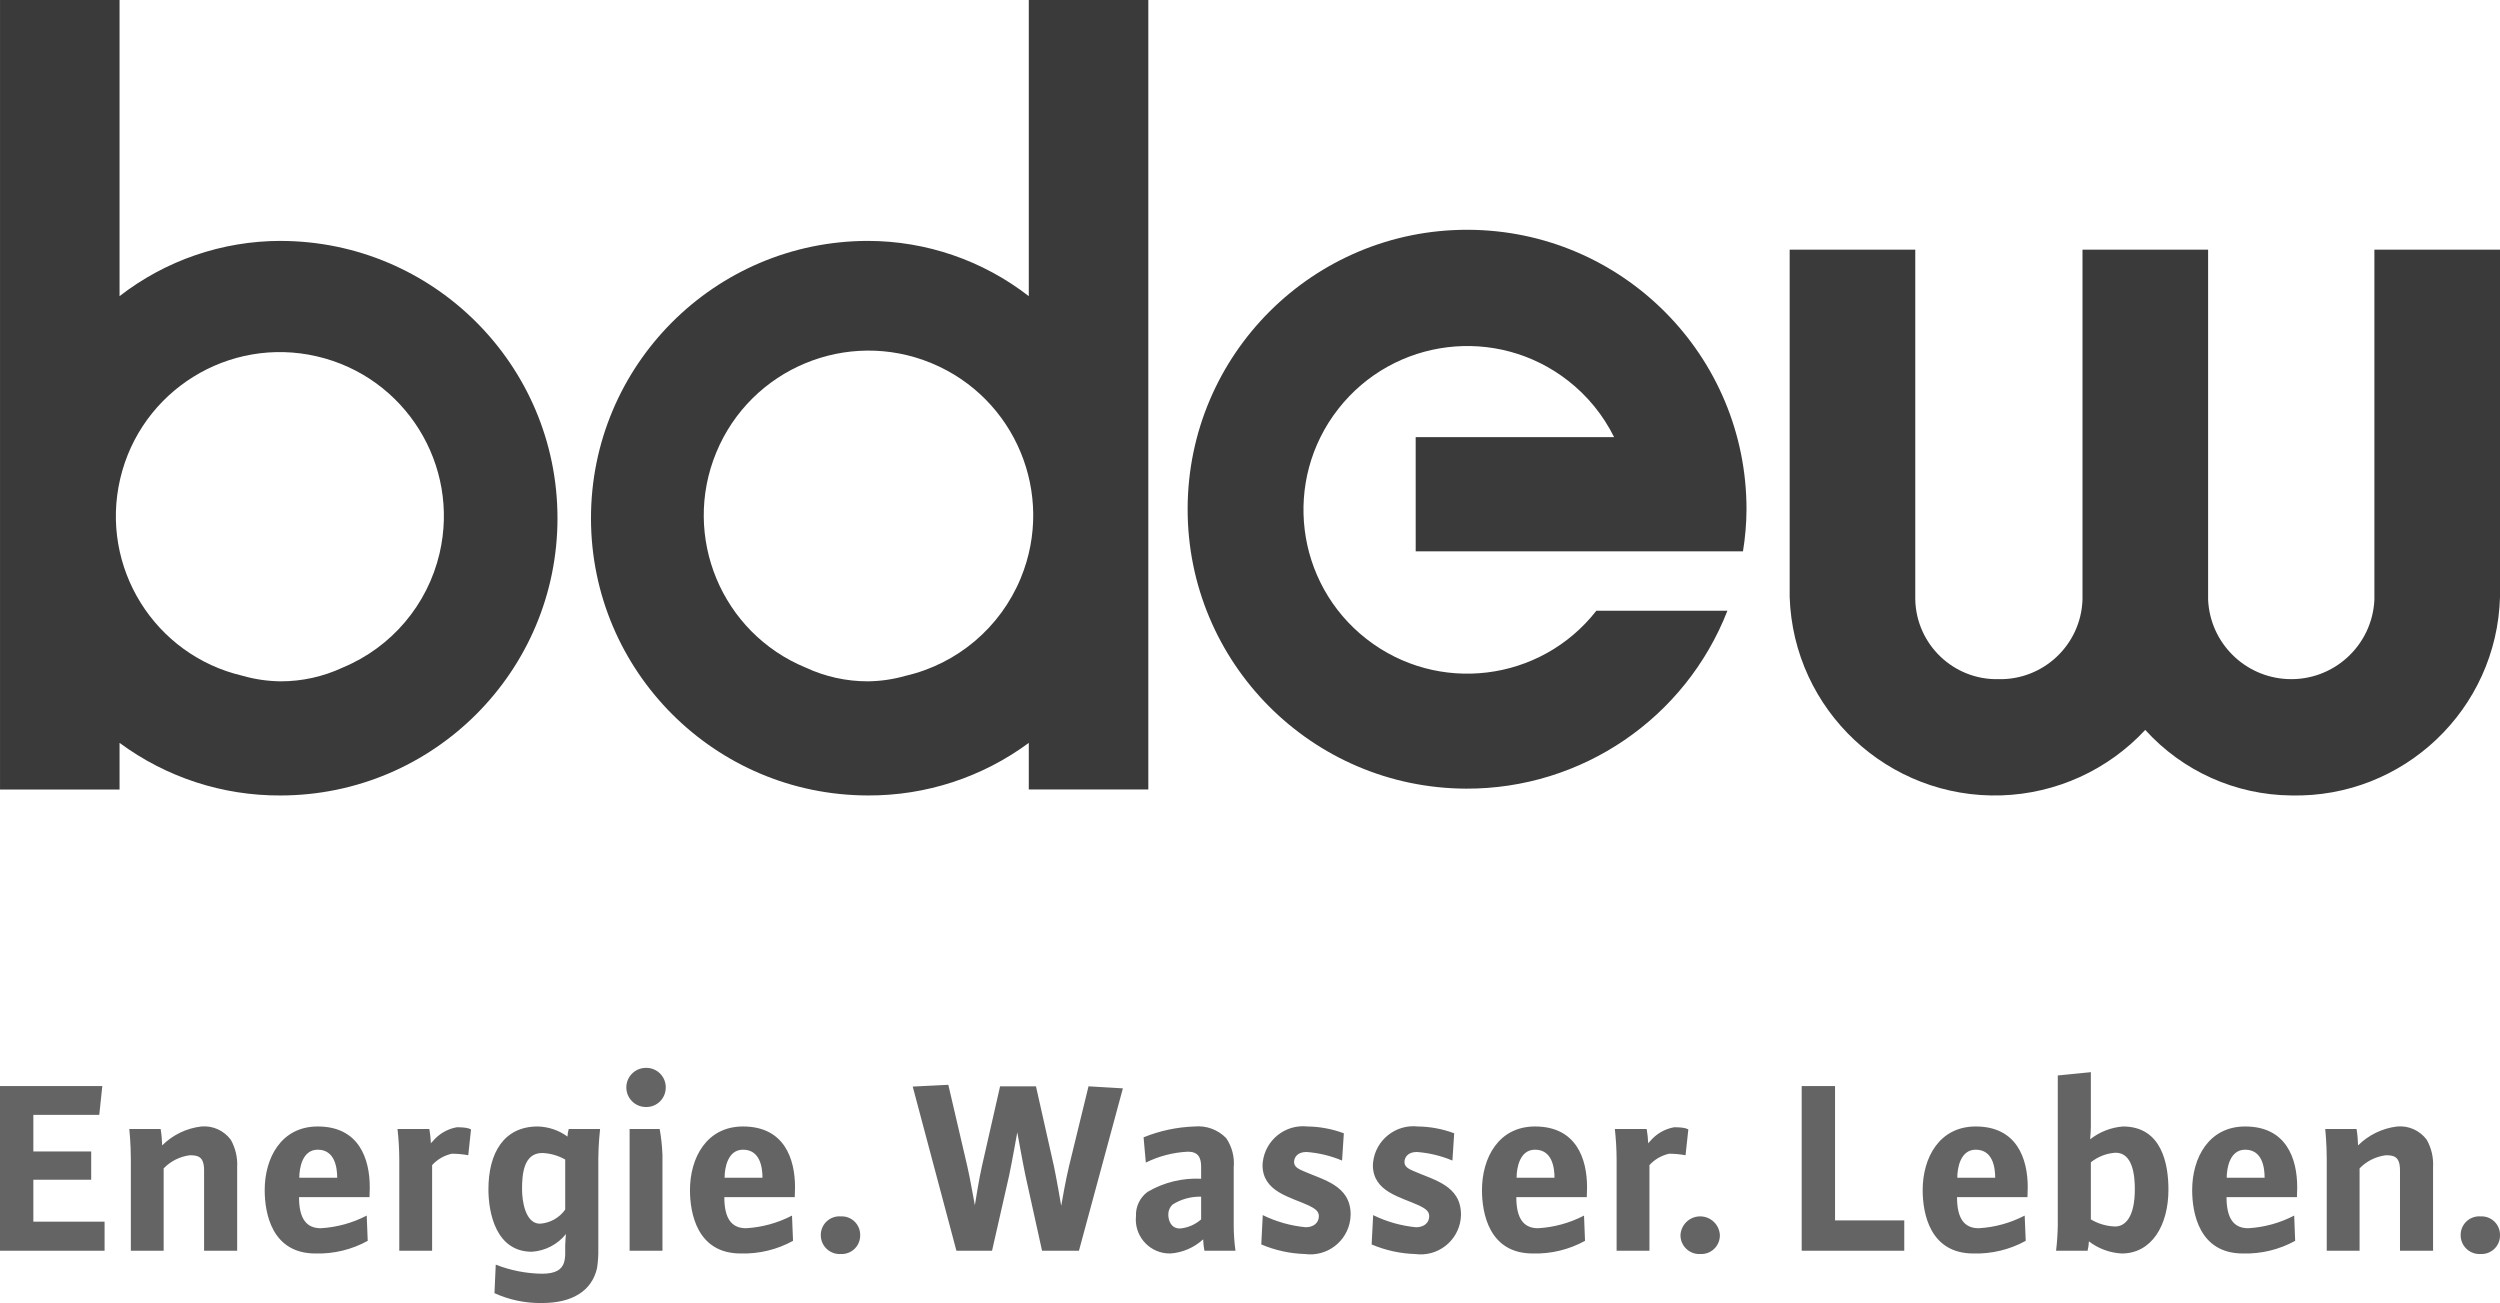 <?xml version="1.0" encoding="UTF-8"?> <svg xmlns="http://www.w3.org/2000/svg" id="Ebene_1" data-name="Ebene 1" viewBox="0 0 124.712 65.001"><defs><style> .cls-1 { fill: #3a3a3a; } .cls-2 { fill: #646464; } </style></defs><g id="BDEW_Logo_Tag_RGB" data-name="BDEW Logo Tag RGB"><g id="BDEW_Logo" data-name="BDEW Logo"><path id="Zusatz" class="cls-2" d="M5.217,62.392v-1.449H1.664v-2.092h2.885v-1.411H1.664v-1.826h3.288l.152-1.436H0v8.214h5.217ZM11.831,62.392v-4.17c.026-.474-.083-.946-.315-1.361-.341-.465-.899-.717-1.473-.667-.739.087-1.427.42-1.954.944-.006-.274-.031-.548-.076-.819h-1.563s.077.731.077,1.5v4.573h1.637v-4.108c.349-.361.811-.592,1.309-.655.416,0,.708.075.708.756v4.006h1.649ZM18.446,59.23c0-1.436-.543-3.036-2.596-3.036-1.816,0-2.646,1.561-2.646,3.174,0,1.147.352,3.162,2.533,3.162.909.026,1.809-.192,2.606-.631l-.049-1.26c-.712.37-1.494.585-2.294.631-.717,0-1.083-.479-1.083-1.55h3.516s.013-.377.013-.491M16.821,58.751h-1.891c0-.479.151-1.399.92-1.399.843,0,.971.869.971,1.399M23.496,56.345s-.1-.113-.704-.113c-.474.083-.903.334-1.209.705-.035.028-.065.062-.088.101-.009-.241-.035-.481-.077-.719h-1.588c.056.498.085.999.088,1.5v4.573h1.638v-4.272c.261-.285.605-.483.983-.567.275 0.0.55.026.82.076l.137-1.285ZM29.935,56.32h-1.564c-.036.123-.057.25-.063.377-.432-.315-.95-.49-1.485-.503-1.689,0-2.458,1.323-2.458,3.137,0,1.184.38,3.112,2.166,3.112.666-.043,1.283-.363,1.701-.883,0,0-.037.379-.037.555v.391c.003.153-.014.305-.051.453-.113.379-.428.58-1.109.58-.789-.011-1.57-.165-2.305-.453l-.063,1.423c.743.338,1.552.506,2.368.492,1.5,0,2.484-.592,2.748-1.738.049-.325.071-.654.064-.983v-4.474c0-.717.088-1.485.088-1.485M28.196,60.339c-.292.412-.754.671-1.259.705-.732,0-.895-1.135-.895-1.713,0-.719.063-1.814,1.008-1.814.402.015.795.127,1.145.327v2.496ZM33.211,54.253c.008-.534-.418-.974-.952-.983-.011-0-.021-0-.032 0-.539-.003-.979.431-.983.97-.003.539.431.979.97.983.004 0.0.008 0.0.012,0,.533.011.973-.413.984-.946 0-.008 0-.017 0-.025M33.047,62.392v-4.775c-.016-.435-.063-.869-.139-1.297h-1.5v6.073h1.638ZM39.66,59.23c0-1.436-.541-3.036-2.596-3.036-1.813,0-2.645,1.561-2.645,3.174,0,1.147.353,3.162,2.532,3.162.91.026,1.811-.192,2.609-.631l-.051-1.26c-.711.37-1.493.585-2.293.631-.719,0-1.083-.479-1.083-1.55h3.514s.012-.377.012-.491M38.035,58.751h-1.889c0-.479.152-1.399.919-1.399.847,0,.971.869.971,1.399M42.91,61.611c.007-.508-.399-.926-.907-.933-.021-0-.042 0-.062.001-.512-.037-.957.349-.994.861-.002.023-.002.047-.002.071-.004.519.414.943.933.947.021 0.0.042-0.0.063-.002.51.025.943-.367.968-.877.001-.023.001-.046.001-.069M56.014,54.292l-1.714-.101-.971,3.981c-.149.605-.352,1.752-.391,1.978-.036-.227-.239-1.387-.364-1.978l-.895-3.981h-1.79l-.905,3.981c-.139.605-.316,1.713-.353,1.953-.051-.252-.24-1.361-.379-1.953l-.945-4.057-1.776.088,2.18,8.19h1.777l.856-3.768c.125-.579.403-2.141.403-2.141,0,0,.277,1.537.404,2.141l.832,3.768h1.84l2.192-8.1ZM61.632,62.392c-.058-.417-.088-.838-.088-1.26v-2.898c.048-.516-.086-1.033-.377-1.461-.411-.421-.99-.634-1.576-.579-.873.029-1.735.212-2.544.541l.112,1.26c.656-.324,1.373-.509,2.104-.543.492,0,.655.277.655.744v.605c-.935-.046-1.863.181-2.67.655-.383.281-.601.735-.58,1.209-.095.93.581,1.761,1.511,1.857.072.007.143.01.215.008.605-.046,1.178-.295,1.625-.705.006.19.027.38.063.567h1.55ZM59.917,60.83c-.295.261-.665.42-1.057.453-.441,0-.58-.391-.58-.705 0-.186.078-.364.215-.491.425-.268.92-.404,1.423-.391v1.133ZM67.377,60.591c0-1.462-1.359-1.726-2.38-2.18-.227-.101-.443-.203-.443-.441,0-.215.151-.504.617-.504.612.045,1.213.19,1.778.428l.088-1.36c-.581-.217-1.195-.332-1.814-.34-1.111-.122-2.11.68-2.232,1.79-.005.045-.008.091-.01.136,0,1.336,1.385,1.588,2.305,2.016.276.139.505.265.505.529,0,.34-.267.555-.657.555-.745-.07-1.471-.275-2.142-.605l-.073,1.463c.69.294,1.428.456,2.177.479,1.102.148,2.116-.626,2.263-1.728.011-.079.016-.158.018-.237M72.881,60.591c0-1.462-1.36-1.726-2.38-2.18-.227-.101-.44-.203-.44-.441,0-.215.151-.504.617-.504.611.045,1.211.19,1.776.428l.088-1.36c-.581-.218-1.195-.333-1.814-.34-1.11-.122-2.11.679-2.232,1.789-.005.046-.009.092-.01.138,0,1.336,1.385,1.588,2.308,2.016.276.139.503.265.503.529,0,.34-.267.555-.657.555-.744-.07-1.469-.276-2.14-.605l-.076,1.463c.69.294,1.43.456,2.18.479,1.101.147,2.114-.626,2.261-1.728.011-.079.016-.158.018-.238M79.17,59.23c0-1.436-.541-3.036-2.597-3.036-1.814,0-2.645,1.561-2.645,3.174,0,1.147.352,3.162,2.534,3.162.909.026,1.809-.192,2.606-.631l-.049-1.26c-.712.37-1.494.585-2.294.631-.716,0-1.084-.479-1.084-1.55h3.516s.013-.377.013-.491M77.545,58.751h-1.89c0-.479.151-1.399.919-1.399.844,0,.972.869.972,1.399M84.222,56.345s-.099-.113-.705-.113c-.474.083-.903.334-1.209.705-.035.028-.065.062-.088.101-.009-.241-.034-.481-.076-.719h-1.588c.056.498.085.999.088,1.5v4.573h1.638v-4.272c.261-.285.604-.483.981-.567.275 0.0.549.026.82.076l.139-1.285ZM85.796,61.611c-.029-.543-.492-.959-1.035-.931-.503.027-.904.428-.931.931-.005.518.412.942.93.947.021 0.0.043-0.0.064-.002.51.025.944-.368.97-.878.001-.022.001-.045.001-.068M94.994,62.392v-1.512h-3.453v-6.702h-1.664v8.214l5.117-0ZM101.154,59.23c0-1.436-.544-3.036-2.596-3.036-1.816,0-2.646,1.561-2.646,3.174,0,1.147.352,3.162,2.532,3.162.91.026,1.811-.192,2.609-.631l-.052-1.26c-.711.37-1.492.585-2.292.631-.719,0-1.083-.479-1.083-1.55h3.514s.013-.377.013-.491M99.529,58.751h-1.89c0-.479.152-1.399.92-1.399.844,0,.971.869.971,1.399M108.172,59.343c0-1.248-.316-3.149-2.269-3.149-.597.047-1.167.27-1.637.641,0,0,.036-.403.036-.641v-2.709l-1.65.164v7.47c-.007.426-.035.851-.085,1.273h1.572c.037-.153.059-.309.065-.467.472.363,1.044.574,1.638.605,1.484,0,2.33-1.387,2.33-3.188M106.495,59.331c0,1.385-.479,1.852-.981,1.852-.428-.012-.845-.134-1.212-.353v-2.848c.352-.284.783-.451,1.235-.479.86,0,.959,1.147.959,1.828M114.596,59.23c0-1.436-.541-3.036-2.596-3.036-1.813,0-2.644,1.561-2.644,3.174,0,1.147.352,3.162,2.532,3.162.909.026,1.809-.192,2.606-.631l-.049-1.26c-.712.37-1.494.585-2.294.631-.716,0-1.081-.479-1.081-1.55h3.513s.013-.377.013-.491M112.97,58.751h-1.891c0-.479.155-1.399.92-1.399.847,0,.971.869.971,1.399M121.373,62.392v-4.17c.027-.474-.081-.946-.312-1.361-.342-.465-.902-.718-1.477-.667-.738.088-1.425.421-1.953.944-.006-.274-.03-.548-.075-.819h-1.562s.075.731.075,1.5v4.573h1.638v-4.108c.35-.362.813-.593,1.312-.655.415,0,.704.075.704.756v4.006h1.651ZM124.712,61.611c.008-.508-.398-.925-.905-.933-.021-0-.043 0-.064.001-.512-.036-.956.349-.992.86-.002.024-.002.048-.002.072-.005.518.412.942.93.947.021 0.0.043-0.0.064-.002.509.026.943-.366.968-.875.001-.023.001-.047.001-.07"></path><path id="w" class="cls-1" d="M89.277,12.456v17.323c.186,5.652,4.919,10.084,10.571,9.898,2.729-.09,5.309-1.266,7.167-3.266,1.864,2.059,4.504,3.245,7.281,3.27,5.606.13,10.262-4.296,10.416-9.902V12.456h-6.266v17.463c-.106,2.291-2.048,4.062-4.339,3.956-2.143-.099-3.858-1.814-3.956-3.956V12.456h-6.266v17.463c-.079,2.246-1.948,4.011-4.194,3.961-2.237.047-4.091-1.724-4.148-3.961V12.456h-6.266Z"></path><path id="e" class="cls-1" d="M86.948,27.502c.112-.681.171-1.37.176-2.06.022-7.698-6.201-13.957-13.9-13.979-7.698-.022-13.957,6.201-13.979,13.9-.022,7.698,6.201,13.957,13.9,13.979,5.759.016,10.935-3.511,13.027-8.876h-6.537c-2.779,3.556-7.915,4.186-11.471,1.407-3.556-2.779-4.186-7.915-1.407-11.471s7.915-4.186,11.471-1.407c.965.754,1.748,1.715,2.291,2.812h-9.898l.001,5.695h16.325Z"></path><path id="d" class="cls-1" d="M45.18,33.711c-.615.177-1.251.27-1.89.277-1.07.001-2.128-.233-3.098-.685-4.195-1.73-6.193-6.533-4.463-10.728,1.73-4.195,6.533-6.193,10.728-4.463,4.195,1.73,6.193,6.533,4.463,10.728-1.013,2.456-3.151,4.271-5.739,4.871M51.321,0v14.774c-2.297-1.785-5.122-2.755-8.031-2.757-7.639.013-13.821,6.216-13.809,13.855.013,7.621,6.188,13.796,13.809,13.809,2.89.015,5.707-.905,8.031-2.622v2.324h5.963V0h-5.963Z"></path><path id="b" class="cls-1" d="M17.092,33.303c-.97.453-2.028.687-3.098.685-.64-.008-1.275-.1-1.89-.276-4.4-1.026-7.135-5.424-6.109-9.824,1.026-4.4,5.424-7.135,9.824-6.109,4.4,1.026,7.135,5.424,6.109,9.824-.599,2.568-2.399,4.69-4.835,5.699M13.994,12.017c-2.908.003-5.733.972-8.03,2.756V0H.001v39.384h5.963v-2.326c2.323,1.718,5.14,2.639,8.03,2.624,7.639-.009,13.825-6.209,13.816-13.848-.009-7.627-6.189-13.807-13.816-13.816"></path></g></g></svg> 